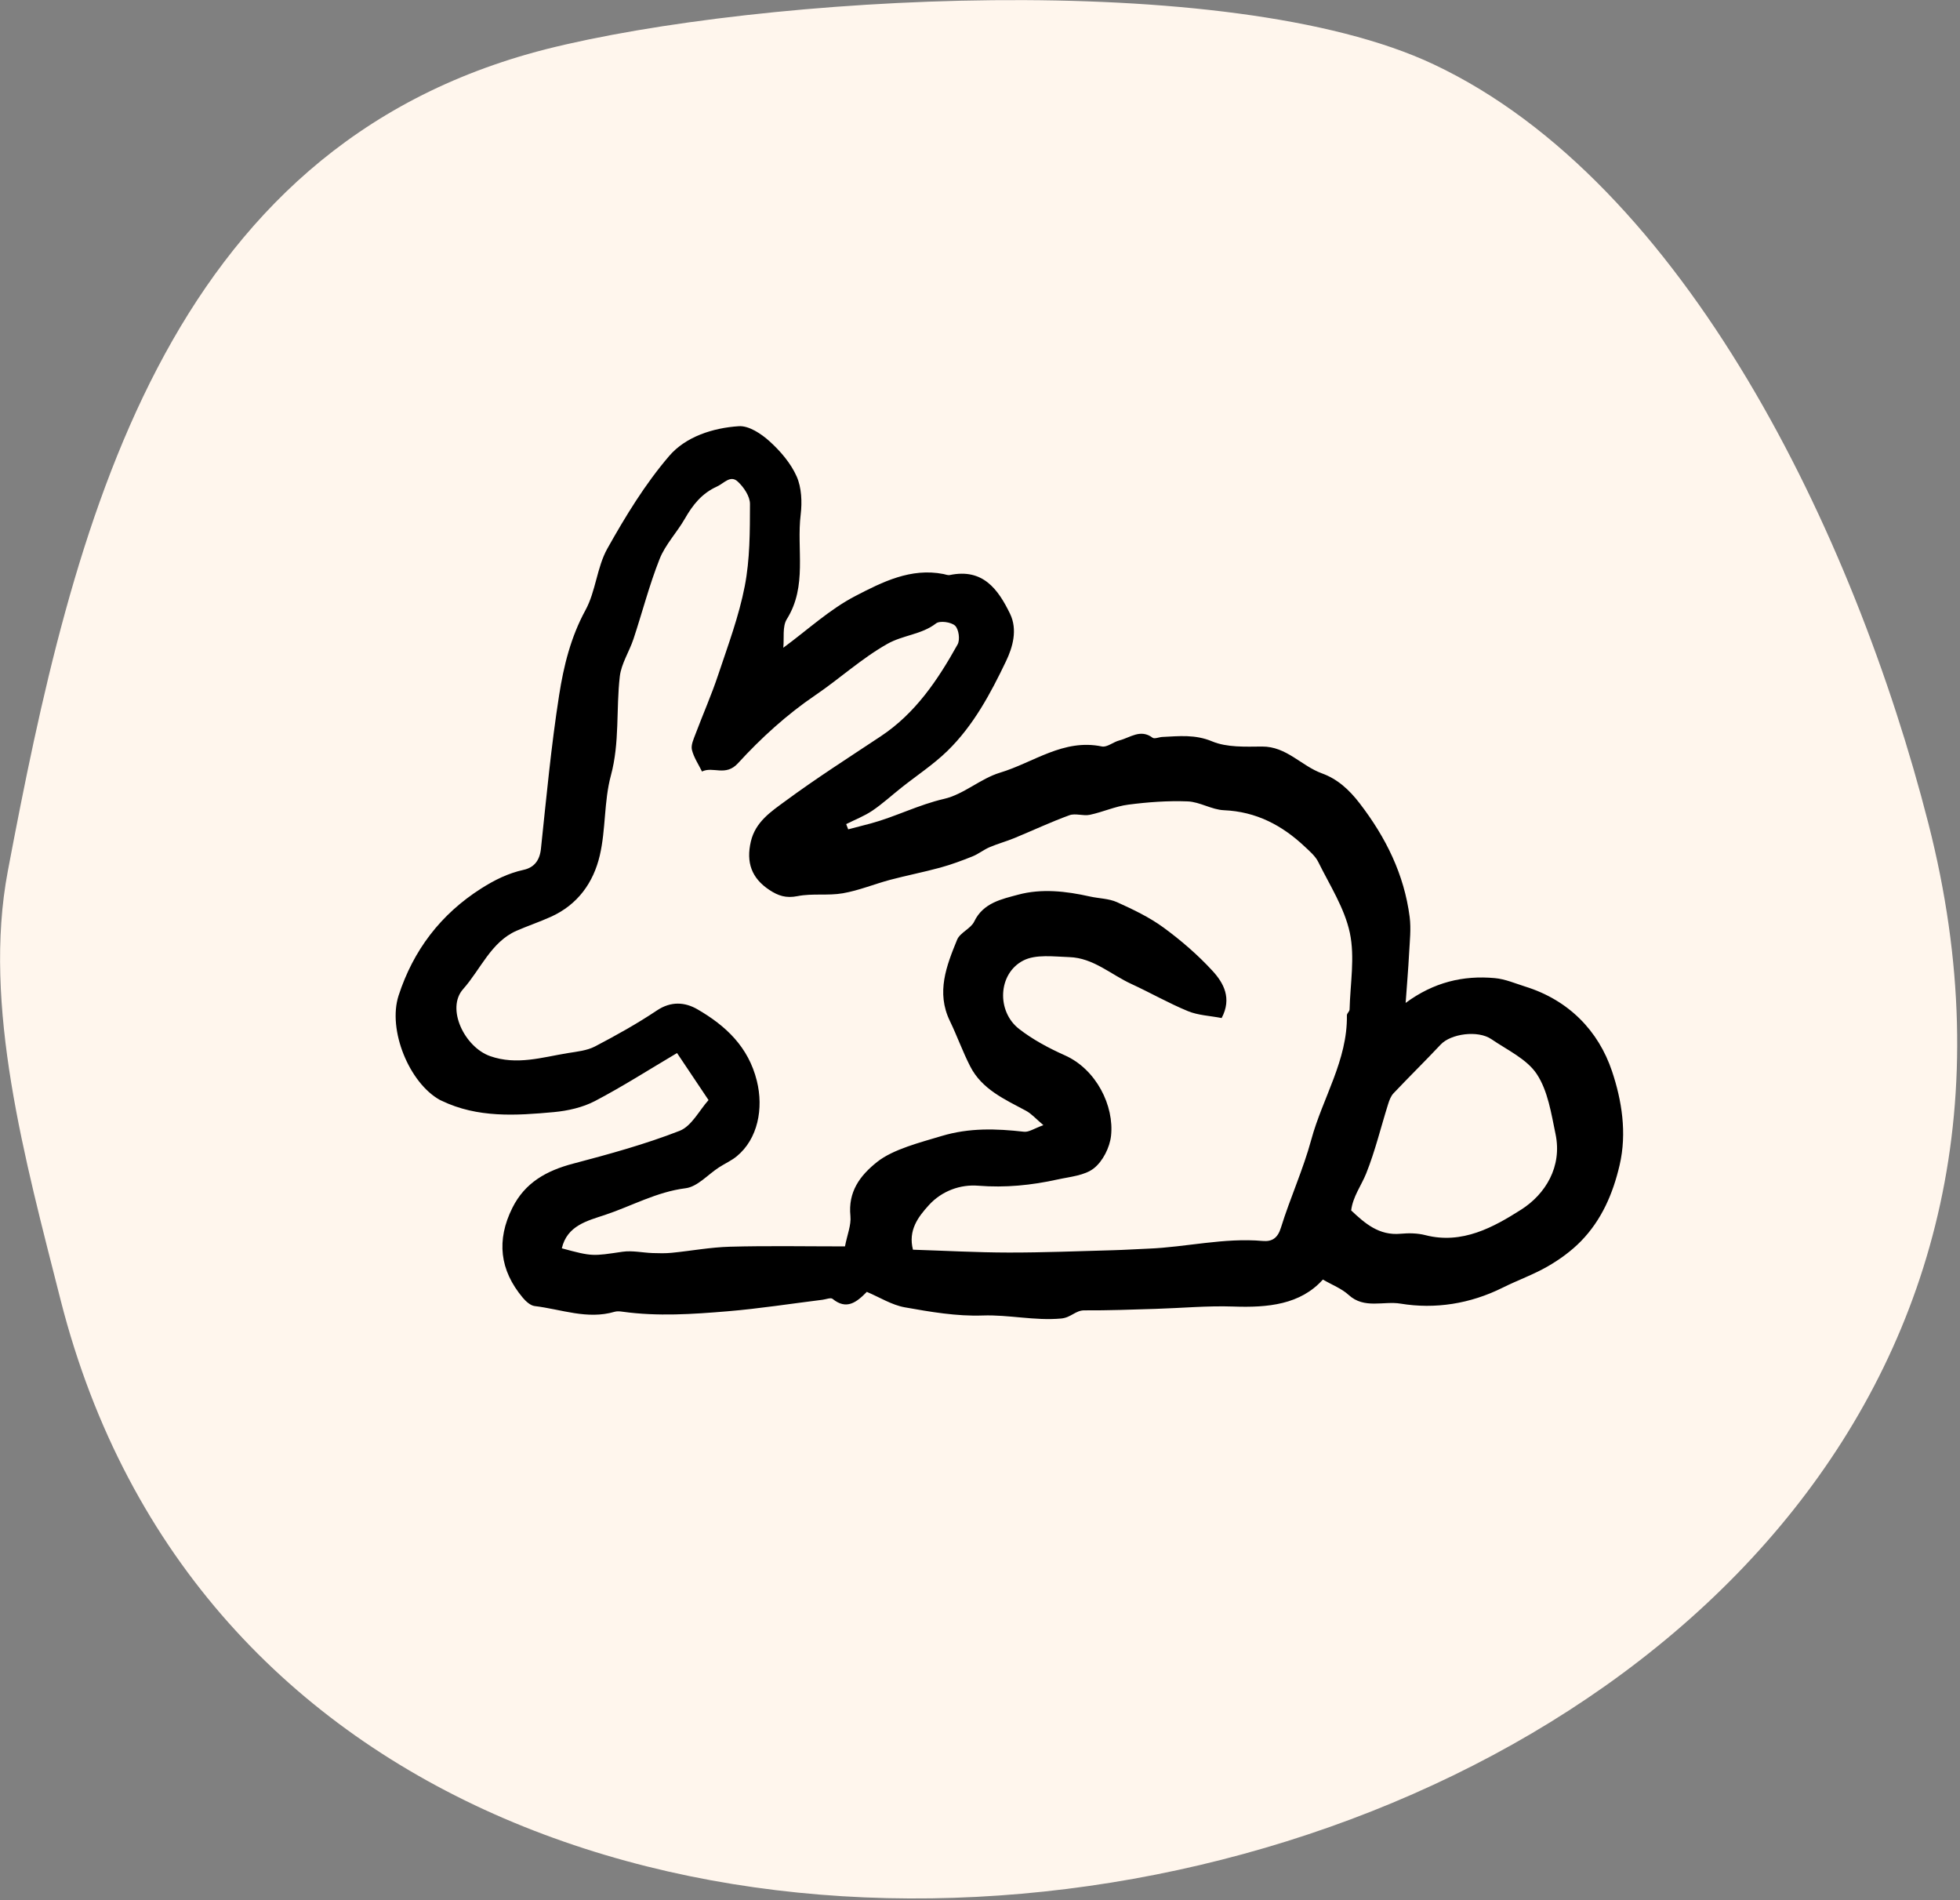 <svg width="98" height="95" viewBox="0 0 98 95" fill="none" xmlns="http://www.w3.org/2000/svg">
<rect x="0" y="0" width="98" height="95" fill="#808080" stroke="none"/>
<g clip-path="url(#clip0_57_1119)">
<path d="M96.419 41.163C110.564 96.471 16.248 116.767 3.037 65.014C1.246 57.955 -0.882 50.273 0.39 43.551C3.634 26.369 8.124 7.371 27.278 2.465C37.945 -0.234 61.408 -1.635 71.685 3.218C84.247 9.136 92.708 26.655 96.419 41.163Z" fill="#FFF6ED"/>
<path d="M39.165 32.381C40.385 31.485 41.487 30.456 42.781 29.788C44.114 29.098 45.539 28.374 47.175 28.696C47.28 28.717 47.395 28.767 47.492 28.746C49.145 28.402 49.903 29.453 50.501 30.679C50.89 31.479 50.634 32.362 50.301 33.054C49.531 34.663 48.677 36.265 47.374 37.536C46.676 38.215 45.846 38.761 45.077 39.37C44.588 39.757 44.125 40.183 43.61 40.531C43.209 40.8 42.745 40.977 42.309 41.197C42.343 41.284 42.377 41.371 42.41 41.459C42.788 41.36 43.168 41.265 43.544 41.163C44.787 40.824 45.932 40.229 47.207 39.935C48.188 39.71 49.027 38.92 50.002 38.626C51.674 38.123 53.171 36.916 55.094 37.316C55.352 37.37 55.667 37.089 55.97 37.013C56.51 36.875 57.023 36.425 57.629 36.879C57.726 36.952 57.952 36.847 58.119 36.84C58.958 36.801 59.753 36.704 60.61 37.063C61.347 37.37 62.263 37.327 63.1 37.32C64.328 37.311 65.063 38.287 66.097 38.661C66.879 38.944 67.462 39.481 67.986 40.162C69.295 41.864 70.209 43.713 70.483 45.838C70.56 46.435 70.487 47.052 70.455 47.659C70.414 48.449 70.346 49.238 70.282 50.136C71.681 49.104 73.155 48.751 74.74 48.896C75.257 48.942 75.761 49.162 76.265 49.32C78.438 49.997 79.924 51.532 80.6 53.548C81.087 54.999 81.356 56.634 80.98 58.247C80.647 59.675 80.082 60.985 79.051 62.044C78.572 62.536 77.991 62.957 77.393 63.303C76.675 63.718 75.877 64 75.131 64.372C73.512 65.178 71.76 65.455 70.028 65.169C69.178 65.027 68.214 65.45 67.436 64.737C67.082 64.413 66.599 64.231 66.144 63.965C65.023 65.217 63.399 65.377 61.658 65.314C60.37 65.269 59.076 65.392 57.785 65.431C56.594 65.466 55.404 65.513 54.216 65.505C53.776 65.503 53.552 65.868 53.058 65.913C51.728 66.034 50.448 65.716 49.134 65.762C47.838 65.808 46.522 65.582 45.236 65.353C44.588 65.237 43.986 64.854 43.341 64.581C42.83 65.105 42.324 65.5 41.628 64.93C41.538 64.856 41.301 64.953 41.132 64.975C39.545 65.171 37.964 65.42 36.373 65.552C34.634 65.697 32.884 65.816 31.139 65.574C31.005 65.555 30.857 65.539 30.731 65.576C29.362 65.98 28.059 65.448 26.732 65.29C26.517 65.263 26.29 65.053 26.137 64.871C24.983 63.493 24.814 61.997 25.617 60.384C26.248 59.116 27.328 58.52 28.663 58.169C30.458 57.696 32.258 57.202 33.982 56.53C34.581 56.295 34.963 55.509 35.427 54.993C34.837 54.112 34.365 53.409 33.852 52.642C32.449 53.472 31.129 54.318 29.746 55.042C29.133 55.362 28.396 55.529 27.698 55.594C25.797 55.769 23.883 55.894 22.082 55.027C22.054 55.012 22.022 55.003 21.994 54.986C20.465 54.138 19.373 51.491 19.929 49.77C20.663 47.512 22.026 45.707 24.067 44.411C24.733 43.989 25.406 43.654 26.183 43.483C26.703 43.369 26.984 43.016 27.046 42.439C27.318 39.874 27.557 37.301 27.956 34.755C28.183 33.296 28.537 31.851 29.274 30.5C29.791 29.554 29.843 28.358 30.37 27.42C31.276 25.805 32.259 24.193 33.461 22.792C34.284 21.832 35.64 21.391 36.941 21.306C37.443 21.272 38.067 21.687 38.481 22.063C39.024 22.556 39.541 23.158 39.833 23.817C40.081 24.379 40.109 25.099 40.034 25.724C39.821 27.463 40.378 29.297 39.34 30.953C39.111 31.325 39.214 31.901 39.165 32.381ZM42.249 62.308C42.361 61.725 42.566 61.244 42.521 60.788C42.399 59.581 42.989 58.773 43.862 58.081C44.653 57.453 46.022 57.108 47.079 56.79C48.468 56.372 49.811 56.42 51.2 56.576C51.443 56.604 51.712 56.411 52.17 56.247C51.798 55.933 51.578 55.678 51.302 55.529C50.232 54.954 49.096 54.456 48.51 53.308C48.132 52.57 47.853 51.781 47.492 51.035C46.801 49.606 47.323 48.28 47.855 46.978C48.002 46.619 48.54 46.425 48.711 46.068C49.162 45.125 50.1 44.945 50.909 44.725C52.073 44.411 53.298 44.547 54.489 44.815C54.944 44.917 55.44 44.915 55.852 45.101C56.655 45.464 57.467 45.851 58.172 46.366C59.052 47.01 59.892 47.735 60.627 48.535C61.182 49.139 61.605 49.906 61.082 50.892C60.498 50.778 59.905 50.758 59.394 50.546C58.431 50.15 57.521 49.627 56.574 49.191C55.547 48.721 54.667 47.886 53.47 47.847C52.693 47.822 51.789 47.692 51.159 48.02C49.895 48.676 49.822 50.557 50.954 51.437C51.642 51.972 52.441 52.398 53.242 52.756C54.818 53.457 55.718 55.287 55.551 56.787C55.487 57.361 55.143 58.048 54.697 58.401C54.235 58.768 53.503 58.825 52.877 58.963C51.572 59.251 50.27 59.383 48.912 59.274C48.019 59.201 47.092 59.534 46.449 60.239C45.9 60.84 45.4 61.508 45.648 62.473C47.242 62.523 48.837 62.613 50.429 62.615C52.17 62.618 53.911 62.546 55.652 62.499C56.237 62.484 56.822 62.443 57.405 62.421C59.317 62.345 61.201 61.865 63.134 62.036C63.598 62.077 63.884 61.9 64.047 61.37C64.506 59.891 65.159 58.466 65.563 56.974C66.127 54.893 67.381 53.003 67.345 50.754C67.343 50.659 67.477 50.564 67.479 50.466C67.511 49.184 67.751 47.858 67.492 46.634C67.229 45.397 66.488 44.255 65.914 43.092C65.768 42.794 65.482 42.553 65.23 42.316C64.098 41.252 62.806 40.572 61.193 40.503C60.584 40.477 59.992 40.086 59.385 40.062C58.399 40.023 57.399 40.097 56.419 40.224C55.765 40.307 55.141 40.596 54.49 40.733C54.163 40.802 53.77 40.644 53.47 40.754C52.537 41.092 51.638 41.518 50.719 41.896C50.311 42.063 49.88 42.181 49.476 42.353C49.181 42.48 48.923 42.692 48.626 42.811C48.098 43.023 47.56 43.222 47.011 43.373C46.186 43.598 45.342 43.762 44.514 43.981C43.719 44.193 42.948 44.515 42.143 44.655C41.401 44.785 40.611 44.651 39.874 44.798C39.304 44.911 38.913 44.783 38.466 44.487C37.577 43.898 37.298 43.111 37.543 42.065C37.774 41.083 38.552 40.572 39.254 40.056C40.805 38.912 42.435 37.872 44.042 36.805C45.782 35.649 46.897 33.979 47.88 32.215C48.011 31.981 47.94 31.455 47.754 31.278C47.56 31.096 46.99 31.016 46.801 31.165C46.077 31.726 45.154 31.743 44.362 32.191C43.059 32.93 41.978 33.932 40.761 34.757C39.349 35.715 38.052 36.894 36.901 38.153C36.279 38.836 35.655 38.295 35.1 38.568C34.925 38.209 34.688 37.863 34.596 37.484C34.54 37.247 34.679 36.95 34.775 36.695C35.149 35.702 35.58 34.729 35.914 33.722C36.401 32.262 36.947 30.804 37.238 29.301C37.498 27.963 37.496 26.566 37.499 25.195C37.501 24.814 37.189 24.351 36.885 24.072C36.52 23.735 36.204 24.159 35.849 24.321C35.083 24.669 34.636 25.244 34.241 25.932C33.848 26.618 33.267 27.221 32.981 27.943C32.464 29.245 32.115 30.614 31.673 31.946C31.464 32.576 31.065 33.175 30.99 33.815C30.8 35.458 30.99 37.117 30.545 38.765C30.195 40.056 30.295 41.462 29.988 42.77C29.672 44.115 28.894 45.224 27.538 45.834C26.972 46.089 26.378 46.288 25.825 46.53C24.554 47.088 24.03 48.462 23.154 49.448C22.293 50.419 23.229 52.344 24.504 52.795C25.835 53.265 27.106 52.854 28.394 52.644C28.852 52.57 29.345 52.521 29.744 52.315C30.806 51.76 31.857 51.175 32.85 50.51C33.555 50.04 34.252 50.096 34.871 50.455C36.287 51.275 37.422 52.331 37.843 54.035C38.186 55.417 37.891 56.937 36.839 57.802C36.572 58.022 36.243 58.167 35.95 58.357C35.394 58.716 34.873 59.326 34.282 59.4C32.825 59.583 31.581 60.293 30.236 60.739C29.364 61.028 28.354 61.27 28.091 62.404C29.631 62.821 29.627 62.795 31.129 62.575C31.616 62.505 32.132 62.624 32.635 62.641C32.951 62.652 33.271 62.659 33.583 62.628C34.553 62.533 35.52 62.35 36.492 62.324C38.385 62.272 40.28 62.308 42.249 62.308ZM67.558 60.509C68.24 61.151 68.947 61.778 70.034 61.675C70.438 61.638 70.872 61.644 71.263 61.744C73.11 62.222 74.683 61.344 76.058 60.47C77.267 59.7 78.121 58.325 77.776 56.688C77.562 55.663 77.397 54.539 76.842 53.697C76.347 52.944 75.364 52.492 74.569 51.948C73.894 51.487 72.542 51.677 72.036 52.216C71.262 53.04 70.453 53.833 69.677 54.653C69.541 54.796 69.464 55.008 69.404 55.202C69.041 56.357 68.757 57.544 68.308 58.665C68.063 59.272 67.646 59.813 67.558 60.509Z" fill="black"/>
</g>
<defs>
<clipPath id="clip0_57_1119">
<rect width="97.846" height="94.914" fill="white"/>
</clipPath>
</defs>
</svg>
